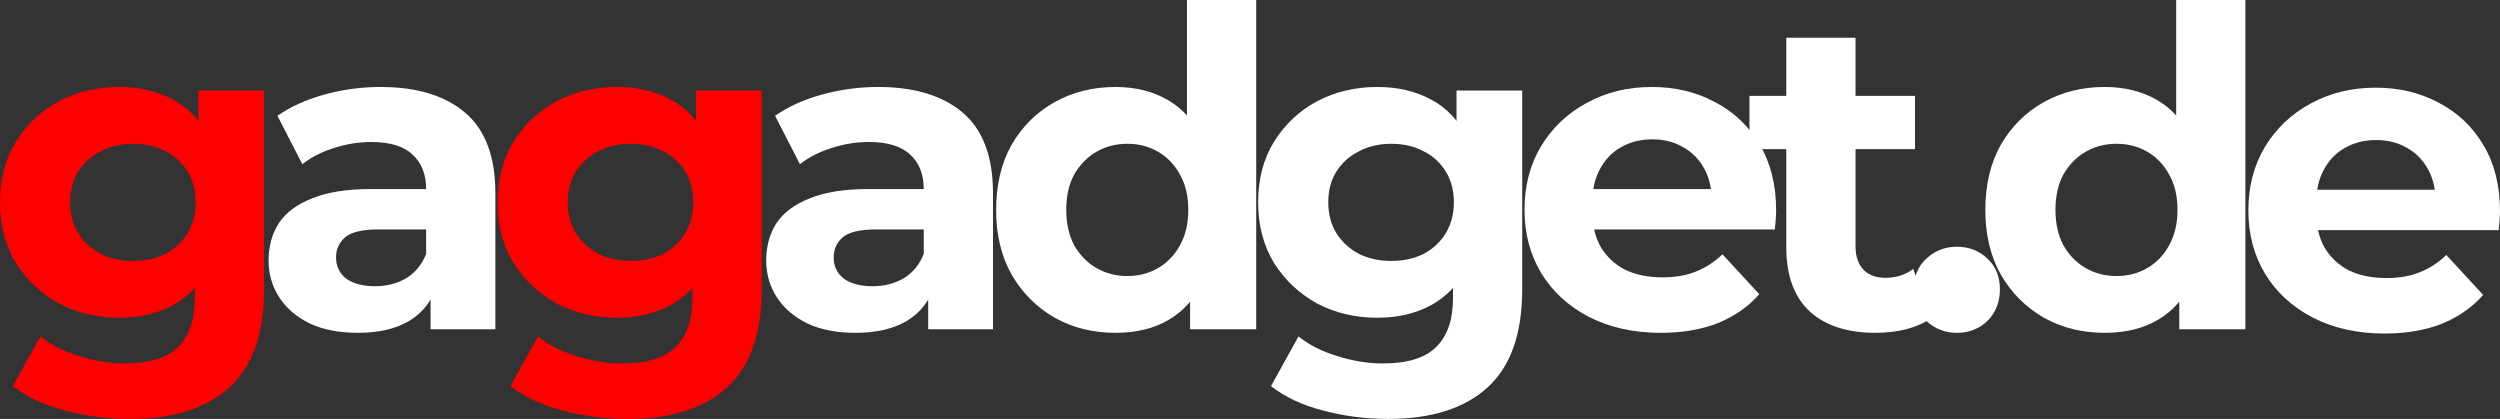 <svg width="100%" height="100%" viewBox="0 0 185 31" fill="none" xmlns="http://www.w3.org/2000/svg">
<rect x="0" y="0" width="185" height="31" fill="#333333" stroke="none"/>
<path fill="#ffffff" d="M176.461 24.681C174.446 24.681 172.673 24.287 171.141 23.499C169.63 22.711 168.459 21.638 167.627 20.281C166.795 18.901 166.379 17.336 166.379 15.585C166.379 13.811 166.784 12.246 167.594 10.889C168.426 9.51 169.553 8.437 170.976 7.671C172.4 6.882 174.009 6.488 175.804 6.488C177.533 6.488 179.089 6.861 180.468 7.605C181.869 8.327 182.975 9.378 183.785 10.757C184.595 12.115 185 13.746 185 15.65C185 15.848 184.989 16.077 184.967 16.34C184.945 16.581 184.923 16.811 184.901 17.03H170.55V14.041H182.208L180.238 14.928C180.238 14.008 180.052 13.209 179.68 12.531C179.308 11.852 178.793 11.327 178.136 10.954C177.479 10.56 176.712 10.363 175.837 10.363C174.961 10.363 174.184 10.56 173.505 10.954C172.848 11.327 172.334 11.863 171.962 12.564C171.589 13.242 171.403 14.052 171.403 14.994V15.782C171.403 16.745 171.611 17.599 172.027 18.343C172.465 19.066 173.067 19.624 173.833 20.018C174.622 20.39 175.541 20.576 176.592 20.576C177.533 20.576 178.355 20.434 179.056 20.149C179.778 19.865 180.435 19.438 181.026 18.869L183.752 21.824C182.942 22.744 181.924 23.455 180.698 23.959C179.472 24.44 178.06 24.681 176.461 24.681Z"/>
<path fill="#ffffff" d="M155.749 24.629C154.085 24.629 152.586 24.257 151.25 23.513C149.915 22.747 148.853 21.685 148.064 20.327C147.298 18.97 146.915 17.372 146.915 15.533C146.915 13.672 147.298 12.063 148.064 10.706C148.853 9.348 149.915 8.297 151.25 7.553C152.586 6.809 154.085 6.436 155.749 6.436C157.238 6.436 158.541 6.765 159.657 7.422C160.774 8.078 161.639 9.075 162.252 10.41C162.865 11.745 163.171 13.453 163.171 15.533C163.171 17.591 162.876 19.298 162.285 20.656C161.694 21.991 160.84 22.987 159.723 23.644C158.628 24.301 157.304 24.629 155.749 24.629ZM156.636 20.426C157.468 20.426 158.223 20.229 158.902 19.835C159.581 19.441 160.117 18.882 160.511 18.16C160.927 17.416 161.135 16.54 161.135 15.533C161.135 14.504 160.927 13.628 160.511 12.906C160.117 12.183 159.581 11.625 158.902 11.231C158.223 10.837 157.468 10.64 156.636 10.64C155.782 10.64 155.016 10.837 154.337 11.231C153.658 11.625 153.111 12.183 152.695 12.906C152.301 13.628 152.104 14.504 152.104 15.533C152.104 16.54 152.301 17.416 152.695 18.16C153.111 18.882 153.658 19.441 154.337 19.835C155.016 20.229 155.782 20.426 156.636 20.426ZM161.267 24.366V20.754L161.365 15.5L161.037 10.279V0H166.16V24.366H161.267Z"/>
<path fill="#ffffff" d="M144.808 24.629C143.932 24.629 143.177 24.334 142.542 23.743C141.929 23.13 141.622 22.352 141.622 21.411C141.622 20.47 141.929 19.714 142.542 19.145C143.177 18.554 143.932 18.259 144.808 18.259C145.705 18.259 146.461 18.554 147.074 19.145C147.687 19.714 147.993 20.47 147.993 21.411C147.993 22.352 147.687 23.13 147.074 23.743C146.461 24.334 145.705 24.629 144.808 24.629Z"/>
<path fill="#ffffff" d="M138.787 24.629C136.707 24.629 135.087 24.104 133.926 23.053C132.766 21.98 132.185 20.393 132.185 18.291V2.791H137.309V18.226C137.309 18.97 137.506 19.55 137.9 19.966C138.294 20.36 138.831 20.557 139.509 20.557C140.32 20.557 141.009 20.338 141.578 19.9L142.958 23.513C142.432 23.885 141.797 24.169 141.053 24.366C140.33 24.542 139.575 24.629 138.787 24.629ZM129.46 11.034V7.093H141.71V11.034H129.46Z"/>
<path fill="#ffffff" d="M122.897 24.629C120.882 24.629 119.108 24.235 117.576 23.447C116.065 22.659 114.894 21.586 114.062 20.229C113.23 18.85 112.814 17.284 112.814 15.533C112.814 13.759 113.219 12.194 114.029 10.837C114.861 9.458 115.988 8.385 117.411 7.619C118.835 6.831 120.445 6.436 122.24 6.436C123.969 6.436 125.524 6.809 126.903 7.553C128.304 8.275 129.41 9.326 130.22 10.706C131.03 12.063 131.435 13.694 131.435 15.598C131.435 15.796 131.424 16.025 131.402 16.288C131.38 16.529 131.358 16.759 131.336 16.978H116.985V13.989H128.643L126.673 14.876C126.673 13.957 126.487 13.158 126.115 12.479C125.743 11.8 125.228 11.275 124.571 10.902C123.915 10.508 123.148 10.311 122.273 10.311C121.397 10.311 120.62 10.508 119.941 10.902C119.283 11.275 118.769 11.811 118.397 12.512C118.024 13.19 117.838 14 117.838 14.942V15.73C117.838 16.693 118.046 17.547 118.462 18.291C118.9 19.014 119.503 19.572 120.269 19.966C121.058 20.338 121.977 20.524 123.028 20.524C123.969 20.524 124.79 20.382 125.491 20.098C126.213 19.813 126.87 19.386 127.461 18.817L130.187 21.772C129.377 22.692 128.359 23.403 127.133 23.907C125.907 24.388 124.495 24.629 122.897 24.629Z"/>
<path fill="#ffffff" d="M102.725 31C101.061 31 99.452 30.792 97.898 30.376C96.365 29.982 95.085 29.38 94.055 28.57L96.092 24.892C96.836 25.505 97.778 25.987 98.916 26.337C100.076 26.709 101.214 26.895 102.331 26.895C104.149 26.895 105.463 26.49 106.273 25.68C107.105 24.87 107.521 23.666 107.521 22.068V19.408L107.849 14.975L107.783 10.508V6.699H112.643V21.411C112.643 24.695 111.79 27.114 110.082 28.668C108.374 30.223 105.922 31 102.725 31ZM101.937 23.513C100.295 23.513 98.806 23.162 97.471 22.462C96.157 21.739 95.096 20.743 94.285 19.474C93.497 18.182 93.103 16.682 93.103 14.975C93.103 13.245 93.497 11.745 94.285 10.476C95.096 9.184 96.157 8.188 97.471 7.487C98.806 6.787 100.295 6.436 101.937 6.436C103.427 6.436 104.74 6.743 105.879 7.356C107.017 7.947 107.904 8.877 108.539 10.147C109.173 11.395 109.491 13.004 109.491 14.975C109.491 16.923 109.173 18.532 108.539 19.802C107.904 21.05 107.017 21.98 105.879 22.593C104.74 23.206 103.427 23.513 101.937 23.513ZM102.956 19.309C103.854 19.309 104.653 19.134 105.353 18.784C106.054 18.412 106.601 17.897 106.995 17.241C107.389 16.584 107.586 15.828 107.586 14.975C107.586 14.099 107.389 13.344 106.995 12.709C106.601 12.052 106.054 11.548 105.353 11.198C104.653 10.826 103.854 10.64 102.956 10.64C102.057 10.64 101.258 10.826 100.558 11.198C99.857 11.548 99.299 12.052 98.883 12.709C98.489 13.344 98.292 14.099 98.292 14.975C98.292 15.828 98.489 16.584 98.883 17.241C99.299 17.897 99.857 18.412 100.558 18.784C101.258 19.134 102.057 19.309 102.956 19.309Z"/>
<path fill="#ffffff" d="M82.549 24.629C80.885 24.629 79.385 24.257 78.049 23.513C76.714 22.747 75.652 21.685 74.864 20.327C74.097 18.97 73.714 17.372 73.714 15.533C73.714 13.672 74.097 12.063 74.864 10.706C75.652 9.348 76.714 8.297 78.049 7.553C79.385 6.809 80.885 6.436 82.549 6.436C84.037 6.436 85.34 6.765 86.457 7.422C87.573 8.078 88.438 9.075 89.051 10.41C89.664 11.745 89.971 13.453 89.971 15.533C89.971 17.591 89.675 19.298 89.084 20.656C88.493 21.991 87.639 22.987 86.522 23.644C85.428 24.301 84.103 24.629 82.549 24.629ZM83.435 20.426C84.267 20.426 85.023 20.229 85.701 19.835C86.38 19.441 86.916 18.882 87.311 18.16C87.727 17.416 87.934 16.54 87.934 15.533C87.934 14.504 87.727 13.628 87.311 12.906C86.916 12.183 86.38 11.625 85.701 11.231C85.023 10.837 84.267 10.64 83.435 10.64C82.581 10.64 81.815 10.837 81.136 11.231C80.458 11.625 79.91 12.183 79.494 12.906C79.1 13.628 78.903 14.504 78.903 15.533C78.903 16.54 79.1 17.416 79.494 18.16C79.91 18.882 80.458 19.441 81.136 19.835C81.815 20.229 82.581 20.426 83.435 20.426ZM88.066 24.366V20.754L88.164 15.5L87.836 10.279V0H92.959V24.366H88.066Z"/>
<path fill="#ffffff" d="M68.686 24.366V20.918L68.358 20.163V13.989C68.358 12.895 68.019 12.041 67.34 11.428C66.683 10.815 65.665 10.508 64.286 10.508C63.344 10.508 62.414 10.662 61.494 10.968C60.597 11.253 59.83 11.647 59.195 12.15L57.356 8.571C58.32 7.892 59.48 7.367 60.837 6.995C62.195 6.623 63.574 6.436 64.975 6.436C67.668 6.436 69.759 7.071 71.248 8.341C72.737 9.611 73.481 11.592 73.481 14.285V24.366H68.686ZM63.301 24.629C61.921 24.629 60.739 24.399 59.754 23.94C58.769 23.458 58.013 22.812 57.488 22.002C56.962 21.192 56.7 20.284 56.7 19.276C56.7 18.226 56.951 17.306 57.455 16.518C57.98 15.73 58.801 15.117 59.918 14.679C61.035 14.219 62.491 13.989 64.286 13.989H68.982V16.978H64.844C63.64 16.978 62.808 17.175 62.348 17.569C61.91 17.963 61.691 18.456 61.691 19.047C61.691 19.703 61.943 20.229 62.447 20.623C62.972 20.995 63.684 21.181 64.581 21.181C65.435 21.181 66.202 20.984 66.88 20.59C67.559 20.174 68.052 19.572 68.358 18.784L69.146 21.148C68.774 22.287 68.095 23.151 67.11 23.743C66.125 24.334 64.855 24.629 63.301 24.629Z"/>
<path fill="#ff0000" d="M46.447 31C44.783 31 43.174 30.792 41.619 30.376C40.087 29.982 38.806 29.38 37.777 28.57L39.813 24.892C40.557 25.505 41.499 25.987 42.637 26.337C43.798 26.709 44.936 26.895 46.053 26.895C47.87 26.895 49.184 26.49 49.994 25.68C50.825 24.87 51.242 23.666 51.242 22.068V19.408L51.57 14.975L51.504 10.508V6.699H56.365V21.411C56.365 24.695 55.511 27.114 53.803 28.668C52.095 30.223 49.643 31 46.447 31ZM45.659 23.513C44.017 23.513 42.528 23.162 41.192 22.462C39.879 21.739 38.817 20.743 38.007 19.474C37.218 18.182 36.824 16.682 36.824 14.975C36.824 13.245 37.218 11.745 38.007 10.476C38.817 9.184 39.879 8.188 41.192 7.487C42.528 6.787 44.017 6.436 45.659 6.436C47.147 6.436 48.461 6.743 49.599 7.356C50.738 7.947 51.625 8.877 52.26 10.147C52.895 11.395 53.212 13.004 53.212 14.975C53.212 16.923 52.895 18.532 52.26 19.802C51.625 21.05 50.738 21.98 49.599 22.593C48.461 23.206 47.147 23.513 45.659 23.513ZM46.677 19.309C47.574 19.309 48.373 19.134 49.074 18.784C49.775 18.412 50.322 17.897 50.716 17.241C51.11 16.584 51.307 15.828 51.307 14.975C51.307 14.099 51.11 13.344 50.716 12.709C50.322 12.052 49.775 11.548 49.074 11.198C48.373 10.826 47.574 10.64 46.677 10.64C45.779 10.64 44.98 10.826 44.279 11.198C43.579 11.548 43.02 12.052 42.604 12.709C42.21 13.344 42.013 14.099 42.013 14.975C42.013 15.828 42.21 16.584 42.604 17.241C43.02 17.897 43.579 18.412 44.279 18.784C44.98 19.134 45.779 19.309 46.677 19.309Z"/>
<path fill="#ffffff" d="M31.862 24.366V20.918L31.534 20.163V13.989C31.534 12.895 31.195 12.041 30.516 11.428C29.859 10.815 28.841 10.508 27.462 10.508C26.52 10.508 25.59 10.662 24.67 10.968C23.772 11.253 23.006 11.647 22.371 12.15L20.532 8.571C21.495 7.892 22.656 7.367 24.013 6.995C25.371 6.623 26.75 6.436 28.151 6.436C30.844 6.436 32.935 7.071 34.424 8.341C35.913 9.611 36.657 11.592 36.657 14.285V24.366H31.862ZM26.476 24.629C25.097 24.629 23.915 24.399 22.929 23.94C21.944 23.458 21.189 22.812 20.663 22.002C20.138 21.192 19.875 20.284 19.875 19.276C19.875 18.226 20.127 17.306 20.631 16.518C21.156 15.73 21.977 15.117 23.094 14.679C24.21 14.219 25.666 13.989 27.462 13.989H32.158V16.978H28.02C26.816 16.978 25.984 17.175 25.524 17.569C25.086 17.963 24.867 18.456 24.867 19.047C24.867 19.703 25.119 20.229 25.622 20.623C26.148 20.995 26.86 21.181 27.757 21.181C28.611 21.181 29.377 20.984 30.056 20.59C30.735 20.174 31.227 19.572 31.534 18.784L32.322 21.148C31.95 22.287 31.271 23.151 30.286 23.743C29.301 24.334 28.031 24.629 26.476 24.629Z"/>
<path fill="#ff0000" d="M9.622 31C7.958 31 6.349 30.792 4.795 30.376C3.262 29.982 1.981 29.38 0.952 28.57L2.989 24.892C3.733 25.505 4.674 25.987 5.813 26.337C6.973 26.709 8.112 26.895 9.228 26.895C11.046 26.895 12.359 26.49 13.169 25.68C14.001 24.87 14.417 23.666 14.417 22.068V19.408L14.746 14.975L14.68 10.508V6.699H19.54V21.411C19.54 24.695 18.687 27.114 16.979 28.668C15.271 30.223 12.819 31 9.622 31ZM8.834 23.513C7.192 23.513 5.703 23.162 4.368 22.462C3.054 21.739 1.992 20.743 1.182 19.474C0.394 18.182 0 16.682 0 14.975C0 13.245 0.394 11.745 1.182 10.476C1.992 9.184 3.054 8.188 4.368 7.487C5.703 6.787 7.192 6.436 8.834 6.436C10.323 6.436 11.637 6.743 12.775 7.356C13.914 7.947 14.8 8.877 15.435 10.147C16.07 11.395 16.388 13.004 16.388 14.975C16.388 16.923 16.07 18.532 15.435 19.802C14.8 21.05 13.914 21.98 12.775 22.593C11.637 23.206 10.323 23.513 8.834 23.513ZM9.852 19.309C10.75 19.309 11.549 19.134 12.25 18.784C12.95 18.412 13.498 17.897 13.892 17.241C14.286 16.584 14.483 15.828 14.483 14.975C14.483 14.099 14.286 13.344 13.892 12.709C13.498 12.052 12.95 11.548 12.25 11.198C11.549 10.826 10.75 10.64 9.852 10.64C8.955 10.64 8.156 10.826 7.455 11.198C6.754 11.548 6.196 12.052 5.78 12.709C5.386 13.344 5.189 14.099 5.189 14.975C5.189 15.828 5.386 16.584 5.78 17.241C6.196 17.897 6.754 18.412 7.455 18.784C8.156 19.134 8.955 19.309 9.852 19.309Z"/>
</svg>
